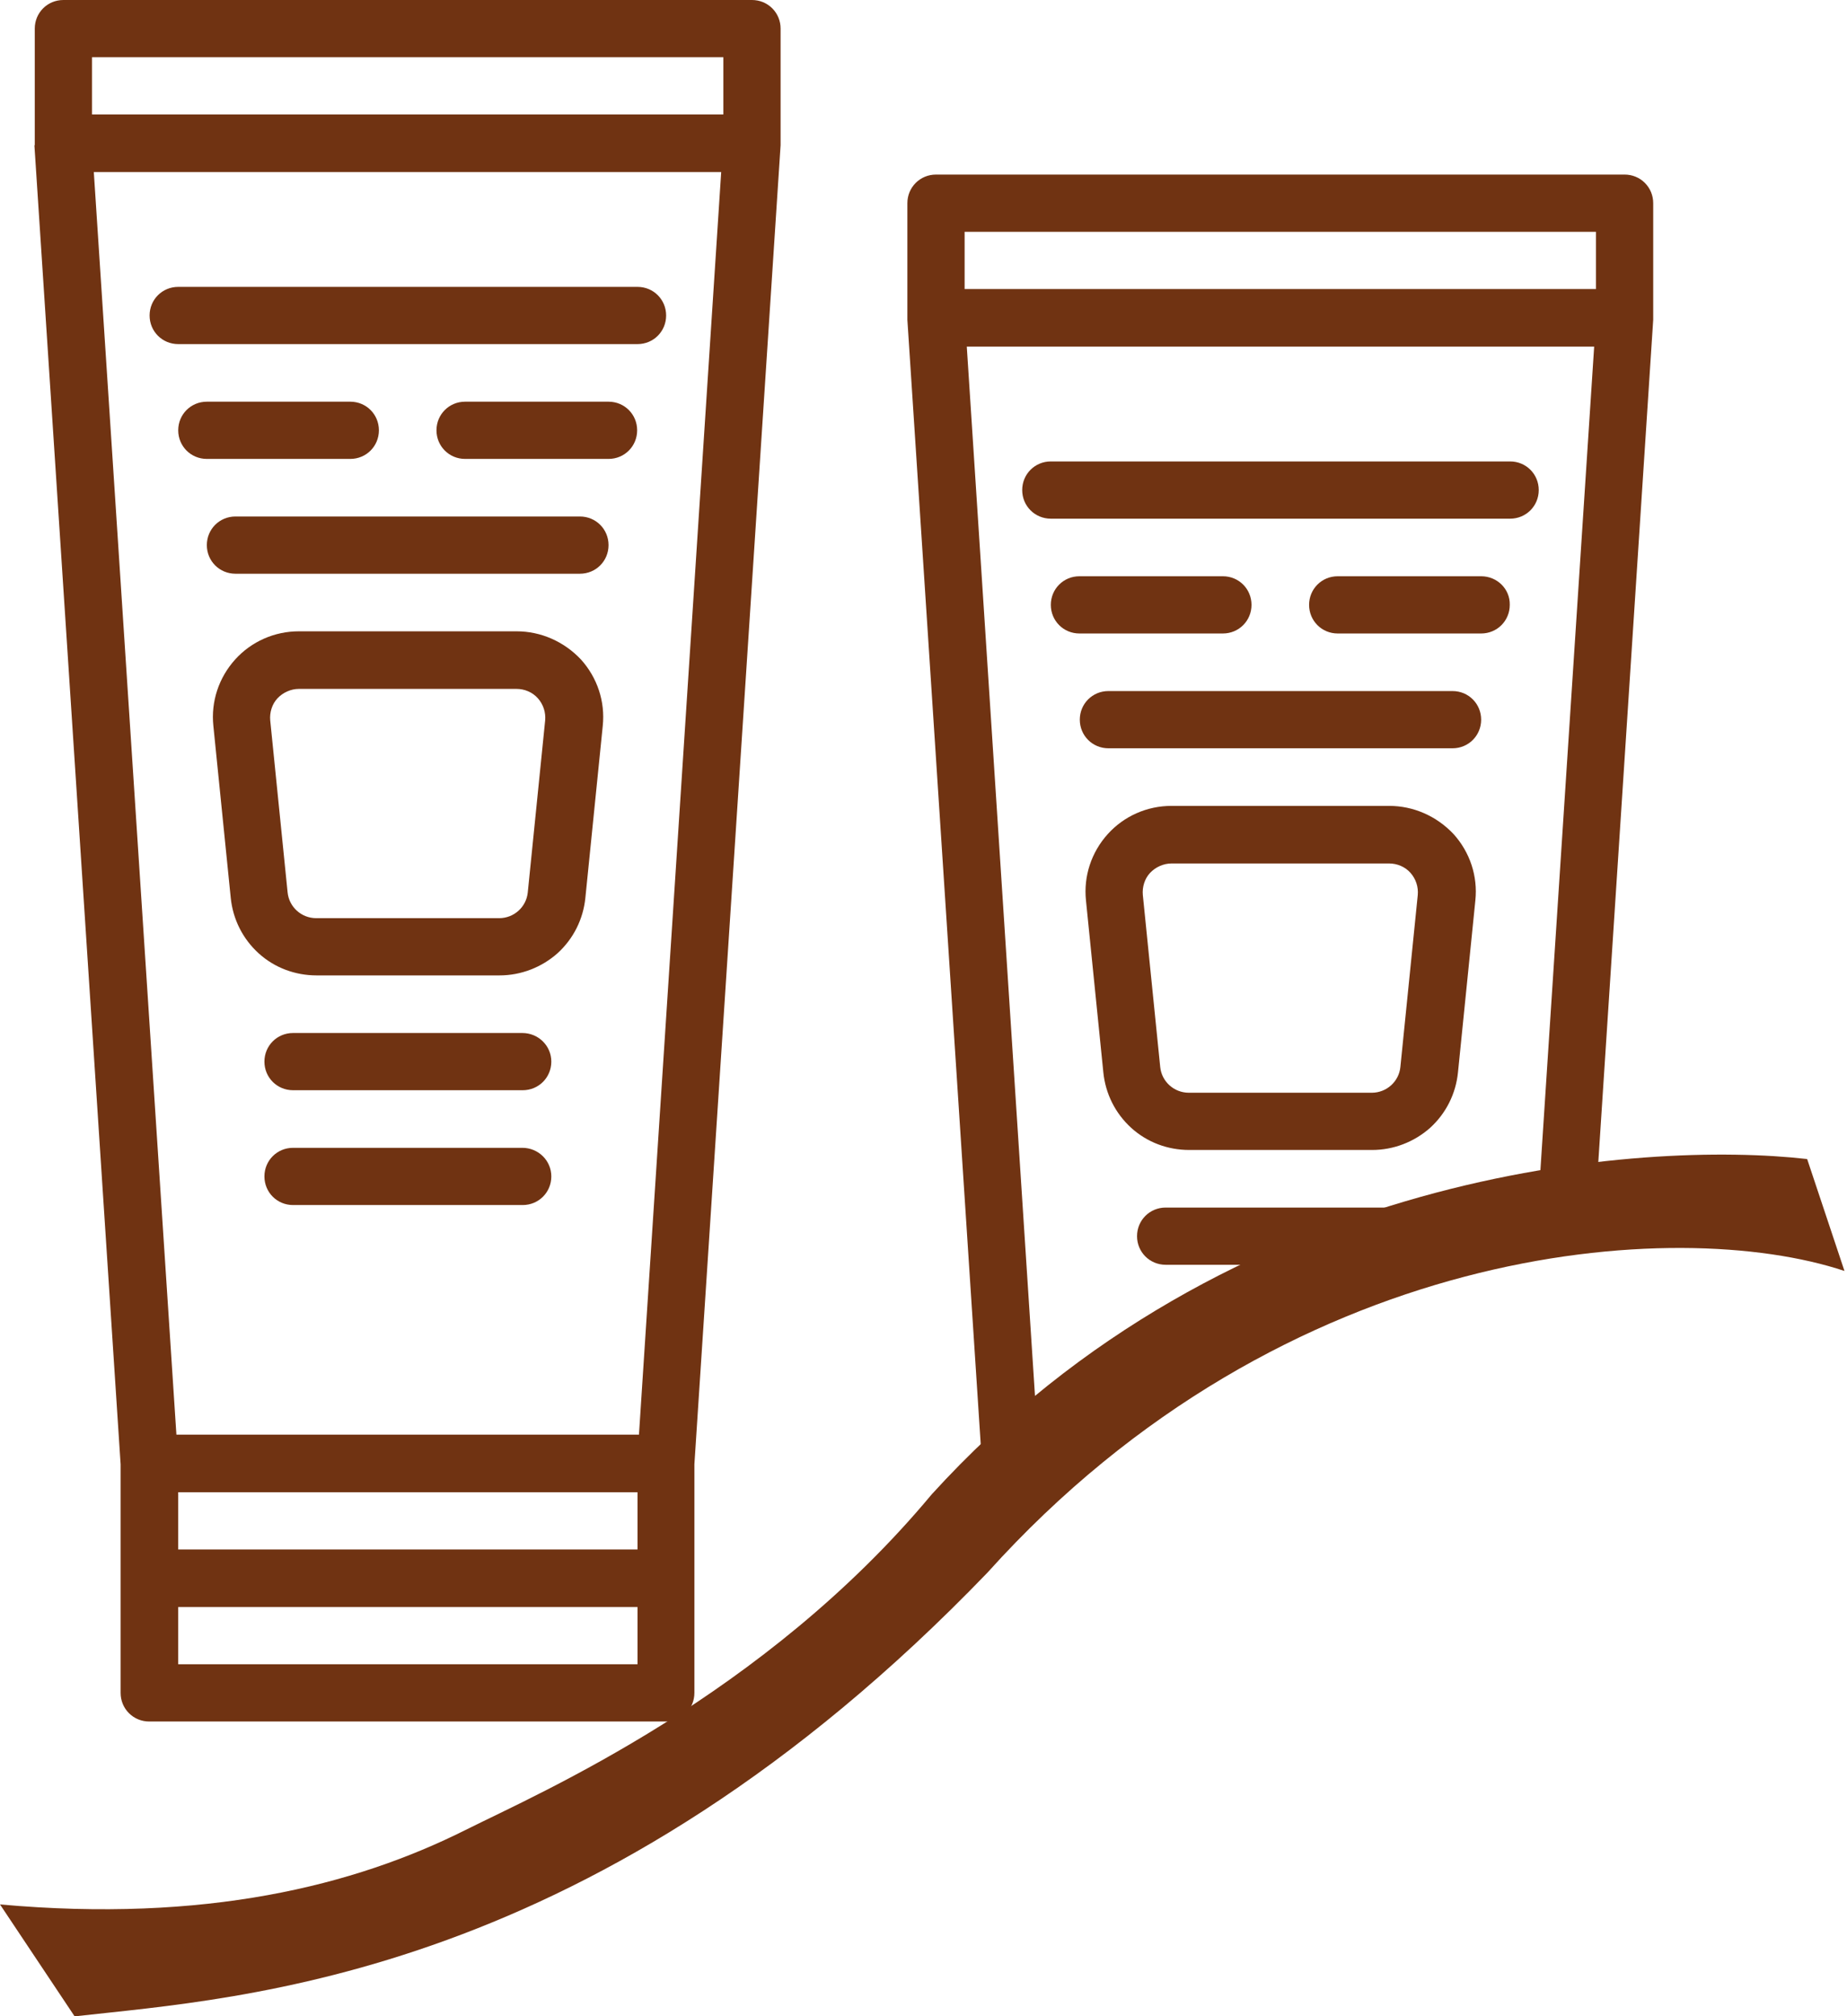 <?xml version="1.0" encoding="UTF-8"?> <svg xmlns="http://www.w3.org/2000/svg" width="207" height="226" viewBox="0 0 207 226" fill="none"> <path d="M8.363 226.001L0 213.457C22.977 215.527 39.663 211.386 52.207 205.094C60.569 200.912 85.617 190.073 104.413 167.502C137.824 130.762 184.428 127.839 202.534 129.91L206.716 142.454C187.92 136.202 144.076 139.125 110.665 176.27C66.821 221.819 27.159 223.89 8.363 226.001Z" fill="#703312"></path> <path d="M3.856 16.279L13.518 164.13V189.747C13.518 190.599 13.843 191.411 14.452 192.02C15.061 192.629 15.873 192.954 16.725 192.954H74.615C75.468 192.954 76.28 192.629 76.889 192.02C77.498 191.411 77.823 190.599 77.823 189.747V164.13L87.484 16.279V16.076V3.207C87.484 2.355 87.16 1.543 86.551 0.934C85.942 0.325 85.13 0 84.277 0H7.104C5.318 0 3.897 1.421 3.897 3.207V16.076V16.279H3.856ZM71.408 173.67H19.973V167.256H71.449V173.67H71.408ZM71.408 186.539H19.973V180.125H71.449V186.539H71.408ZM71.611 160.801H19.77L10.514 19.283H80.827L71.611 160.801ZM10.311 6.414H81.07V12.828H10.311V6.414Z" fill="#703312"></path> <path d="M19.974 38.568H71.45C73.236 38.568 74.656 37.147 74.656 35.361C74.656 33.575 73.236 32.154 71.45 32.154H19.974C18.187 32.154 16.766 33.575 16.766 35.361C16.766 37.147 18.187 38.568 19.974 38.568Z" fill="#703312"></path> <path d="M39.258 51.437C41.044 51.437 42.465 50.016 42.465 48.23C42.465 46.443 41.044 45.023 39.258 45.023H23.181C21.395 45.023 19.974 46.443 19.974 48.23C19.974 50.016 21.395 51.437 23.181 51.437H39.258Z" fill="#703312"></path> <path d="M68.201 45.023H52.125C50.339 45.023 48.918 46.443 48.918 48.23C48.918 50.016 50.339 51.437 52.125 51.437H68.201C69.987 51.437 71.408 50.016 71.408 48.23C71.408 46.443 69.987 45.023 68.201 45.023Z" fill="#703312"></path> <path d="M64.995 57.891H26.388C24.602 57.891 23.181 59.312 23.181 61.099C23.181 62.885 24.602 64.306 26.388 64.306H64.995C66.781 64.306 68.202 62.885 68.202 61.099C68.202 59.312 66.781 57.891 64.995 57.891Z" fill="#703312"></path> <path d="M57.891 70.76H33.493C30.773 70.76 28.174 71.897 26.348 73.927C24.521 75.957 23.628 78.636 23.912 81.356L25.86 100.639C26.104 103.034 27.2 105.226 28.986 106.85C30.773 108.474 33.087 109.327 35.482 109.327H55.983C58.378 109.327 60.692 108.434 62.478 106.85C64.264 105.226 65.361 103.034 65.604 100.639L67.553 81.356C67.837 78.636 66.944 75.957 65.117 73.927C63.209 71.897 60.611 70.76 57.891 70.76ZM59.149 100.03C58.987 101.654 57.607 102.912 55.942 102.912H35.441C33.777 102.912 32.397 101.654 32.234 100.03L30.285 80.747C30.204 79.854 30.488 78.92 31.098 78.271C31.706 77.621 32.599 77.215 33.493 77.215H57.891C58.784 77.215 59.677 77.581 60.286 78.271C60.895 78.961 61.179 79.854 61.098 80.747L59.149 100.03Z" fill="#703312"></path> <path d="M58.54 115.783H32.842C31.056 115.783 29.635 117.204 29.635 118.99C29.635 120.776 31.056 122.197 32.842 122.197H58.58C60.367 122.197 61.788 120.776 61.788 118.99C61.788 117.204 60.326 115.783 58.54 115.783Z" fill="#703312"></path> <path d="M58.54 128.652H32.842C31.056 128.652 29.635 130.073 29.635 131.859C29.635 133.645 31.056 135.066 32.842 135.066H58.58C60.367 135.066 61.788 133.645 61.788 131.859C61.788 130.073 60.326 128.652 58.54 128.652Z" fill="#703312"></path> <path d="M117.769 58.135H169.245C171.032 58.135 172.452 56.714 172.452 54.928C172.452 53.141 171.032 51.72 169.245 51.72H117.769C115.983 51.72 114.562 53.141 114.562 54.928C114.562 56.714 115.983 58.135 117.769 58.135Z" fill="#703312"></path> <path d="M137.053 71.004C138.84 71.004 140.261 69.583 140.261 67.796C140.261 66.01 138.84 64.589 137.053 64.589H120.977C119.191 64.589 117.77 66.01 117.77 67.796C117.77 69.583 119.191 71.004 120.977 71.004H137.053Z" fill="#703312"></path> <path d="M165.998 64.589H149.922C148.136 64.589 146.715 66.01 146.715 67.796C146.715 69.583 148.136 71.004 149.922 71.004H165.998C167.784 71.004 169.205 69.583 169.205 67.796C169.246 66.01 167.784 64.589 165.998 64.589Z" fill="#703312"></path> <path d="M162.791 77.456H124.224C122.438 77.456 121.017 78.877 121.017 80.663C121.017 82.45 122.438 83.871 124.224 83.871H162.791C164.577 83.871 165.998 82.45 165.998 80.663C165.998 78.877 164.577 77.456 162.791 77.456Z" fill="#703312"></path> <path d="M155.687 90.327H131.289C128.569 90.327 125.97 91.464 124.144 93.494C122.317 95.523 121.424 98.203 121.708 100.923L123.656 120.206C123.9 122.601 124.996 124.793 126.782 126.417C128.569 128.041 130.883 128.894 133.278 128.894H153.779C156.174 128.894 158.488 128 160.274 126.417C162.06 124.793 163.157 122.601 163.4 120.206L165.349 100.923C165.633 98.203 164.74 95.523 162.913 93.494C161.005 91.464 158.407 90.327 155.687 90.327ZM156.945 119.597C156.783 121.221 155.403 122.479 153.738 122.479H133.237C131.573 122.479 130.192 121.221 130.03 119.597L128.081 100.314C128 99.421 128.284 98.487 128.893 97.837C129.502 97.188 130.395 96.782 131.289 96.782H155.687C156.58 96.782 157.473 97.147 158.082 97.837C158.691 98.528 158.975 99.421 158.894 100.314L156.945 119.597Z" fill="#703312"></path> <path d="M156.377 135.348H130.639C128.853 135.348 127.432 136.769 127.432 138.555C127.432 140.341 128.853 141.762 130.639 141.762H156.377C158.164 141.762 159.584 140.341 159.584 138.555C159.584 136.769 158.164 135.348 156.377 135.348Z" fill="#703312"></path> <path d="M116.47 163.764L108.351 38.85H178.664L172.209 137.742L178.745 136.118L185.281 35.846V35.643V22.774C185.281 21.921 184.956 21.11 184.347 20.5C183.738 19.892 182.926 19.567 182.074 19.567H104.901C103.114 19.567 101.693 20.988 101.693 22.774V35.643V35.846L110.381 169.042L116.47 163.764ZM108.108 25.981H178.867V32.395H108.108V25.981Z" fill="#703312"></path> </svg> 